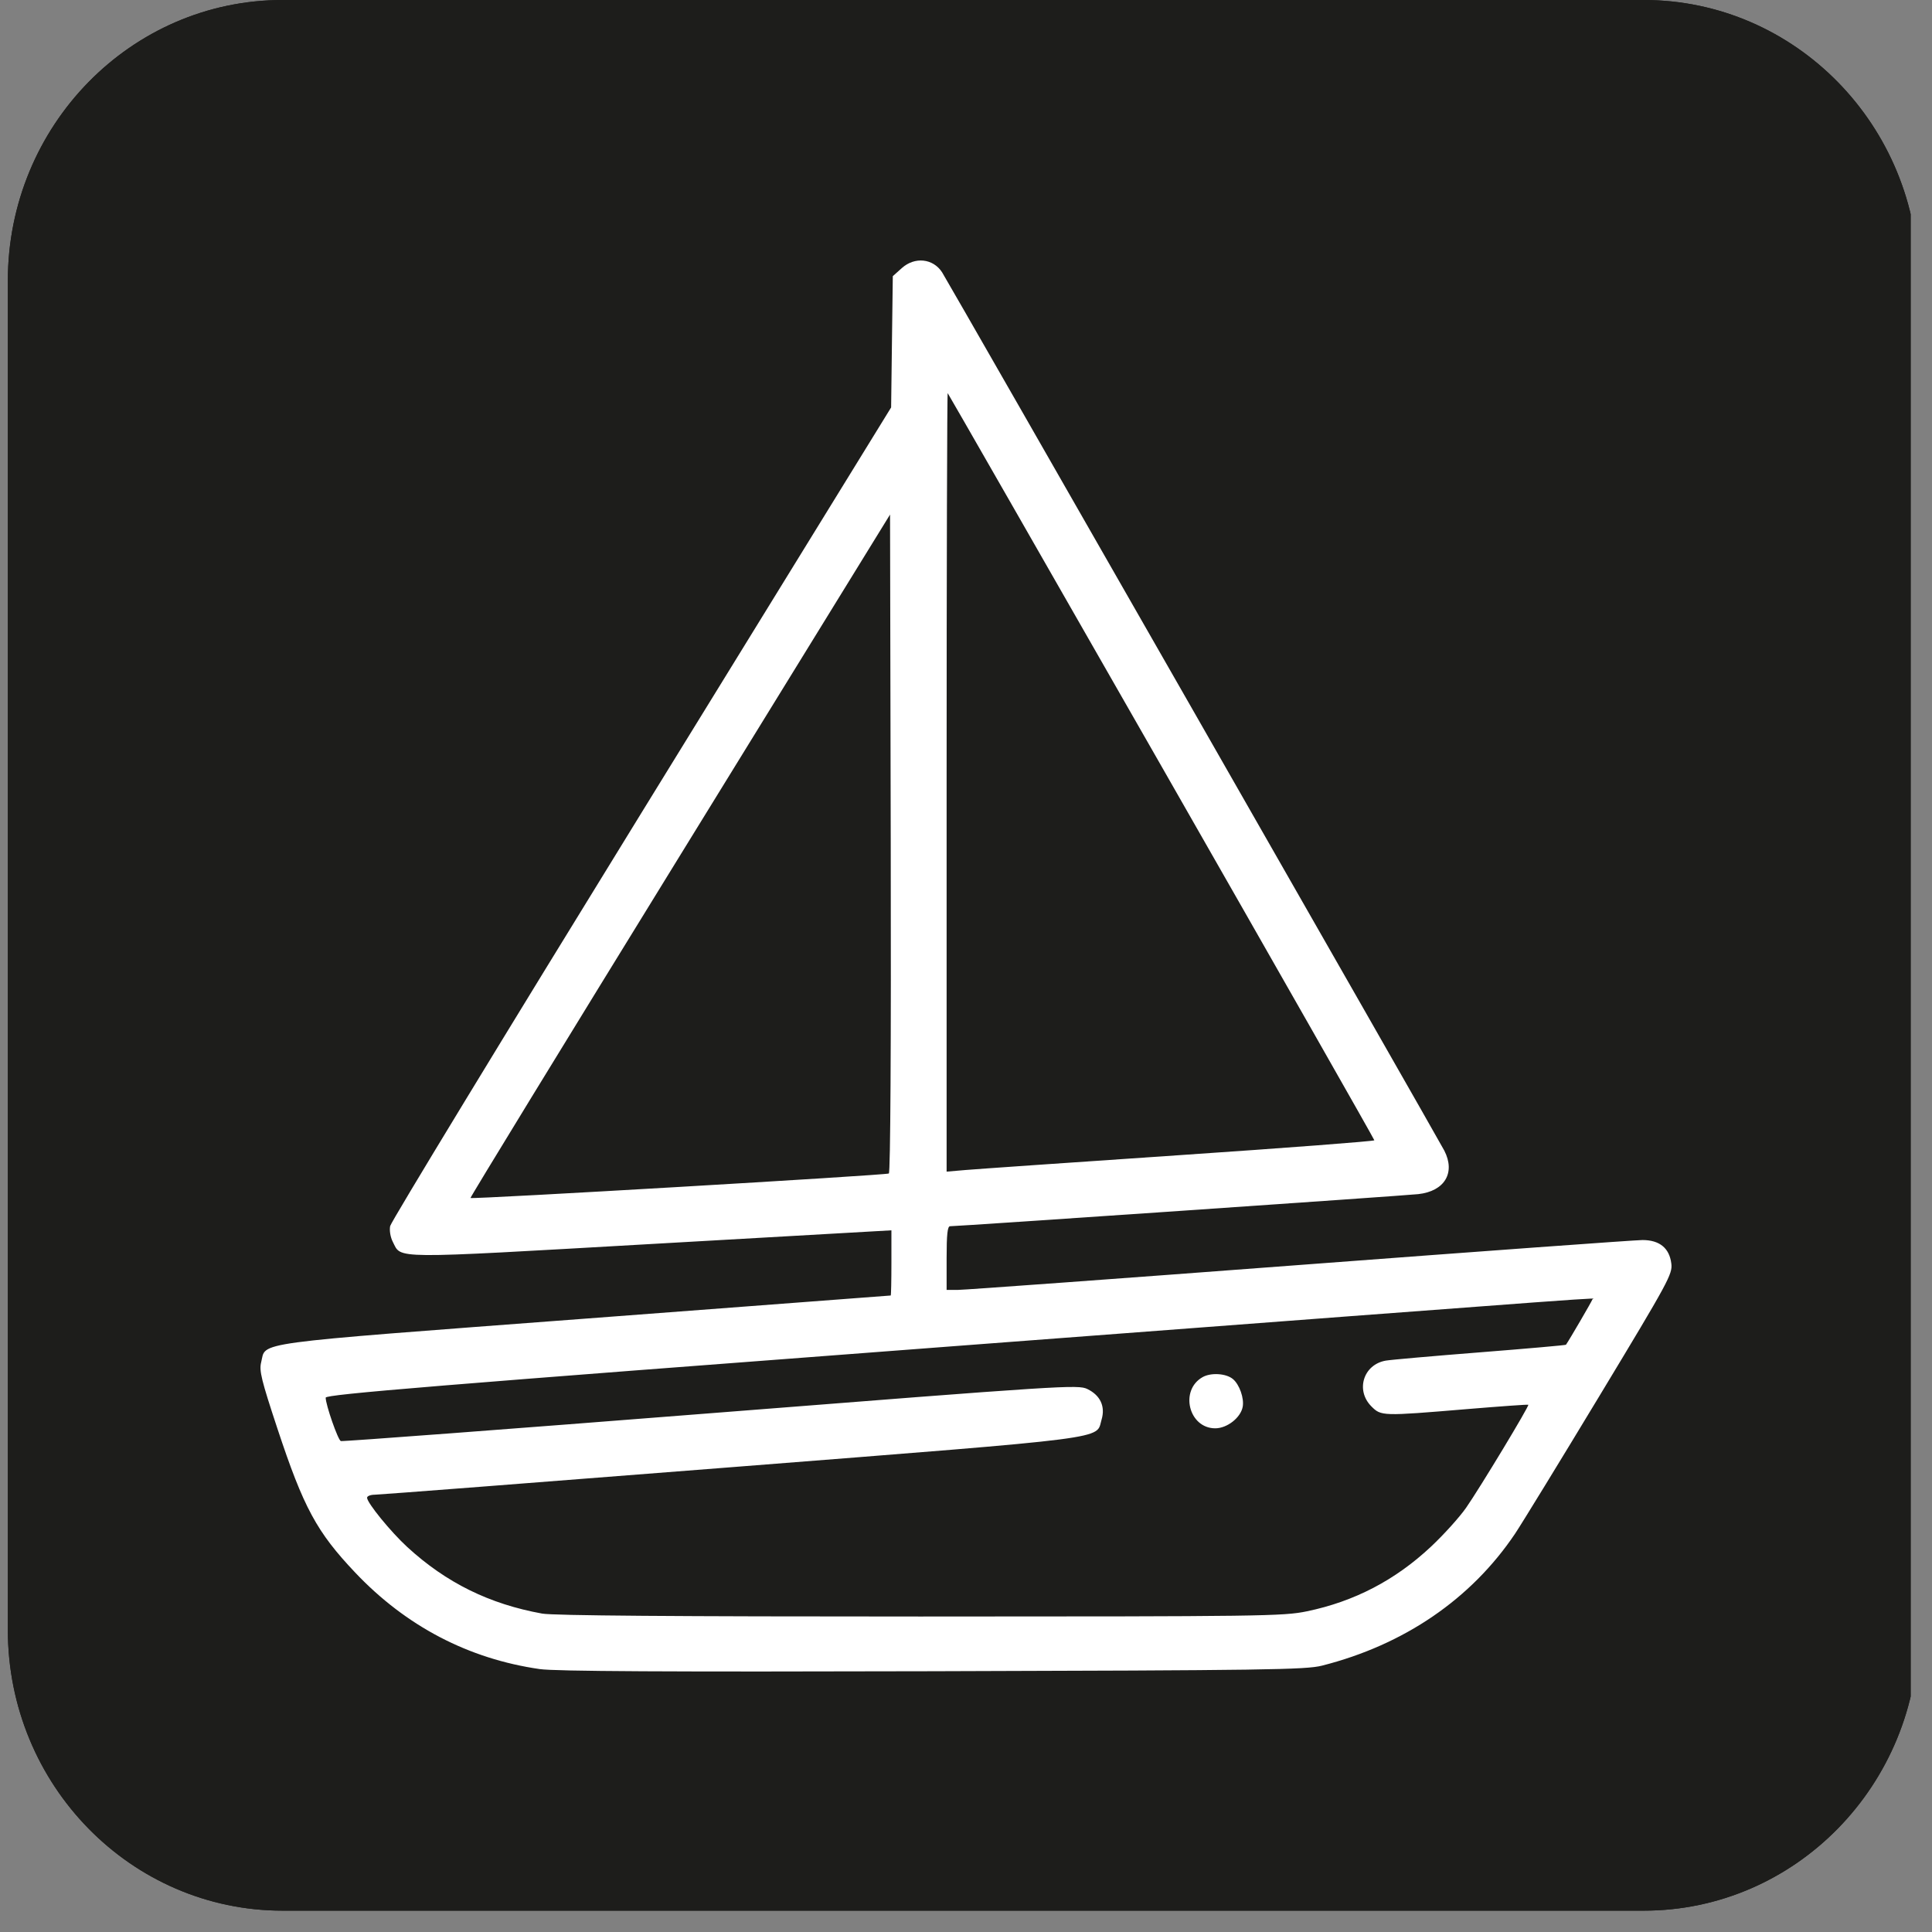 <?xml version="1.0" encoding="UTF-8"?> <svg xmlns="http://www.w3.org/2000/svg" width="89" height="89" viewBox="0 0 89 89" fill="none"><rect x="0" y="0" width="89" height="89" fill="#808080" stroke="none"/> <g clip-path="url(#clip0_1898_2)"> <path d="M75.717 0H13.023C6.03 0 0.361 5.793 0.361 12.939V75.078C0.361 82.224 6.03 88.017 13.023 88.017H75.717C82.71 88.017 88.378 82.224 88.378 75.078V12.939C88.378 5.793 82.71 0 75.717 0Z" fill="#1D1D1B"></path> <path d="M75.717 0H13.023C6.03 0 0.361 5.793 0.361 12.939V75.078C0.361 82.224 6.03 88.017 13.023 88.017H75.717C82.71 88.017 88.378 82.224 88.378 75.078V12.939C88.378 5.793 82.71 0 75.717 0Z" fill="#1D1D1B"></path> <path fill-rule="evenodd" clip-rule="evenodd" d="M41.543 12.35L41.128 12.722L41.089 15.746L41.051 18.769L29.547 37.448C23.22 47.721 18.012 56.285 17.973 56.48C17.933 56.682 17.985 56.994 18.095 57.207C18.506 58.004 17.873 57.999 30.008 57.306L41.064 56.676V58.175C41.064 59 41.05 59.677 41.032 59.679C41.015 59.681 34.659 60.163 26.908 60.749C11.282 61.93 12.274 61.796 12.03 62.759C11.934 63.142 12.04 63.575 12.779 65.808C13.985 69.453 14.59 70.573 16.365 72.445C18.705 74.914 21.582 76.417 24.868 76.889C25.588 76.992 30.71 77.02 42.971 76.987C58.307 76.946 60.154 76.919 60.896 76.731C64.682 75.772 67.772 73.66 69.793 70.652C70.095 70.201 71.853 67.332 73.699 64.275C76.878 59.011 77.051 58.692 76.992 58.209C76.904 57.495 76.45 57.124 75.664 57.124C75.335 57.124 68.23 57.641 59.876 58.272C51.522 58.903 44.444 59.419 44.147 59.42L43.607 59.42V57.953C43.607 56.864 43.648 56.487 43.766 56.488C44.116 56.491 64.694 55.08 65.335 55.009C66.549 54.874 67.057 54.026 66.534 53.005C66.277 52.502 43.639 12.912 43.396 12.54C42.98 11.903 42.138 11.817 41.543 12.35ZM53.51 35.307C58.9 44.737 63.311 52.486 63.311 52.529C63.311 52.571 59.264 52.88 54.317 53.215C49.37 53.55 44.937 53.858 44.465 53.899L43.607 53.973V36.015C43.607 26.138 43.63 18.081 43.657 18.11C43.685 18.14 48.119 25.878 53.51 35.307ZM40.946 54.058C40.818 54.137 21.742 55.255 21.674 55.187C21.651 55.164 25.991 48.071 31.317 39.425L41.001 23.704L41.033 38.844C41.053 48.129 41.019 54.013 40.946 54.058ZM73.354 59.862C73.354 59.908 72.273 61.761 72.138 61.947C72.122 61.969 70.344 62.126 68.187 62.296C66.029 62.466 64.072 62.638 63.837 62.679C62.807 62.857 62.434 64.043 63.174 64.786C63.625 65.238 63.666 65.239 67.57 64.913C69.108 64.785 70.383 64.694 70.403 64.712C70.459 64.76 68.173 68.544 67.538 69.457C67.235 69.891 66.51 70.695 65.926 71.243C64.278 72.79 62.391 73.774 60.204 74.227C59.114 74.453 58.165 74.465 42.391 74.467C31.076 74.468 25.486 74.425 24.974 74.332C22.539 73.89 20.558 72.913 18.765 71.269C18.004 70.571 16.91 69.23 16.91 68.995C16.91 68.919 17.067 68.857 17.26 68.856C17.452 68.855 24.862 68.283 33.725 67.586C51.478 66.189 50.471 66.318 50.744 65.401C50.927 64.79 50.69 64.278 50.09 63.987C49.661 63.779 49.02 63.82 32.737 65.102C23.438 65.834 15.772 66.411 15.701 66.385C15.569 66.337 15.003 64.714 15.003 64.385C15.004 64.234 19.952 63.828 43.893 62.017C75.967 59.59 73.354 59.781 73.354 59.862ZM55.401 63.438C54.328 64.042 54.76 65.797 55.982 65.797C56.528 65.797 57.151 65.31 57.246 64.81C57.321 64.415 57.097 63.778 56.795 63.527C56.481 63.266 55.786 63.222 55.401 63.438Z" fill="white"></path> </g> <defs> <clipPath id="clip0_1898_2"> <rect width="88.017" height="88.017" fill="white"></rect> </clipPath> </defs> </svg> 